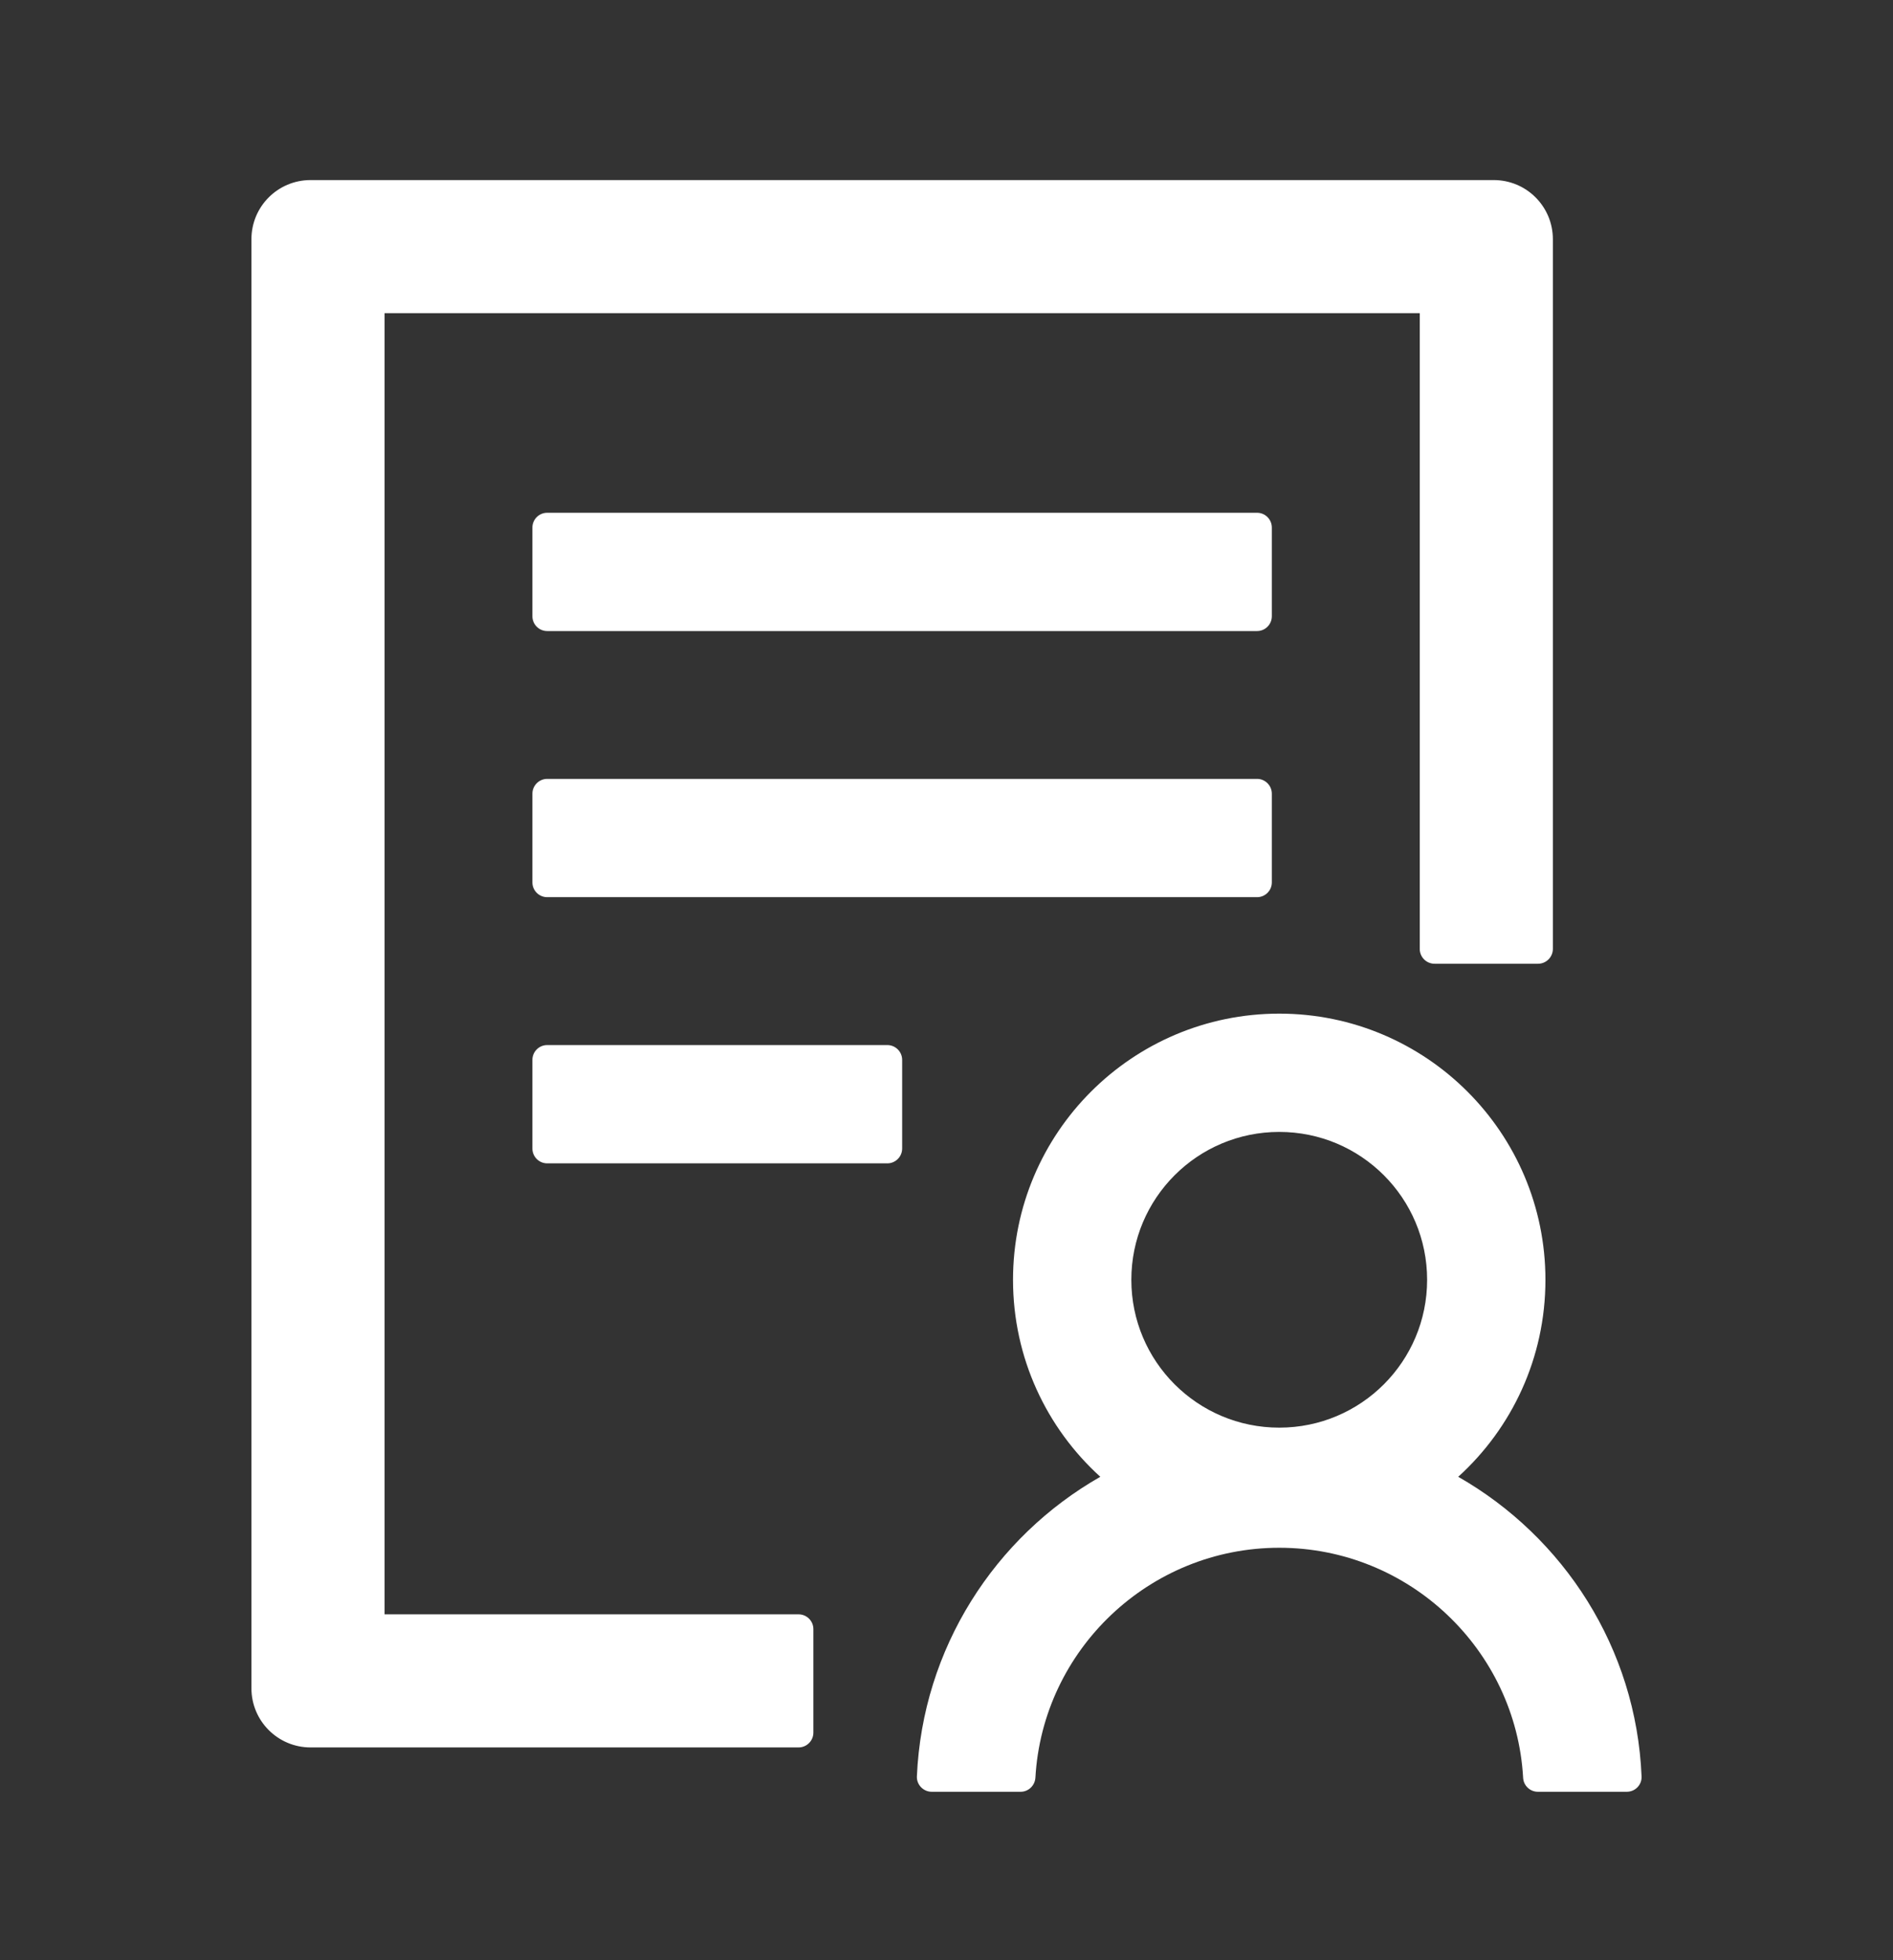 <svg width="28" height="29" viewBox="0 0 28 29" fill="none" xmlns="http://www.w3.org/2000/svg">
<rect x="0" y="0" width="28" height="29" fill="#333333" stroke="none"/>
<path d="M18.812 7.805C18.812 7.684 18.714 7.586 18.594 7.586H8.094C7.973 7.586 7.875 7.684 7.875 7.805V9.117C7.875 9.238 7.973 9.336 8.094 9.336H18.594C18.714 9.336 18.812 9.238 18.812 9.117V7.805ZM18.594 11.523H8.094C7.973 11.523 7.875 11.622 7.875 11.742V13.055C7.875 13.175 7.973 13.273 8.094 13.273H18.594C18.714 13.273 18.812 13.175 18.812 13.055V11.742C18.812 11.622 18.714 11.523 18.594 11.523ZM13.125 15.461H8.094C7.973 15.461 7.875 15.559 7.875 15.68V16.992C7.875 17.113 7.973 17.211 8.094 17.211H13.125C13.245 17.211 13.344 17.113 13.344 16.992V15.68C13.344 15.559 13.245 15.461 13.125 15.461ZM11.812 23.883H5.688V4.633H21V14.039C21 14.159 21.098 14.258 21.219 14.258H22.75C22.87 14.258 22.969 14.159 22.969 14.039V3.539C22.969 3.055 22.578 2.664 22.094 2.664H4.594C4.11 2.664 3.719 3.055 3.719 3.539V24.977C3.719 25.46 4.11 25.852 4.594 25.852H11.812C11.933 25.852 12.031 25.753 12.031 25.633V24.102C12.031 23.981 11.933 23.883 11.812 23.883ZM21.569 21.848C22.362 21.129 22.859 20.09 22.859 18.934C22.859 16.76 21.096 14.996 18.922 14.996C16.748 14.996 14.984 16.76 14.984 18.934C14.984 20.09 15.482 21.129 16.275 21.848C14.716 22.737 13.645 24.383 13.562 26.281C13.557 26.404 13.658 26.508 13.781 26.508H15.097C15.211 26.508 15.307 26.418 15.315 26.3C15.422 24.408 17 22.898 18.922 22.898C20.844 22.898 22.422 24.408 22.529 26.3C22.534 26.415 22.63 26.508 22.747 26.508H24.062C24.188 26.508 24.287 26.404 24.281 26.281C24.202 24.381 23.127 22.737 21.569 21.848ZM18.922 16.746C20.131 16.746 21.109 17.725 21.109 18.934C21.109 20.142 20.131 21.121 18.922 21.121C17.713 21.121 16.734 20.142 16.734 18.934C16.734 17.725 17.713 16.746 18.922 16.746Z" fill="white"/>
</svg>
